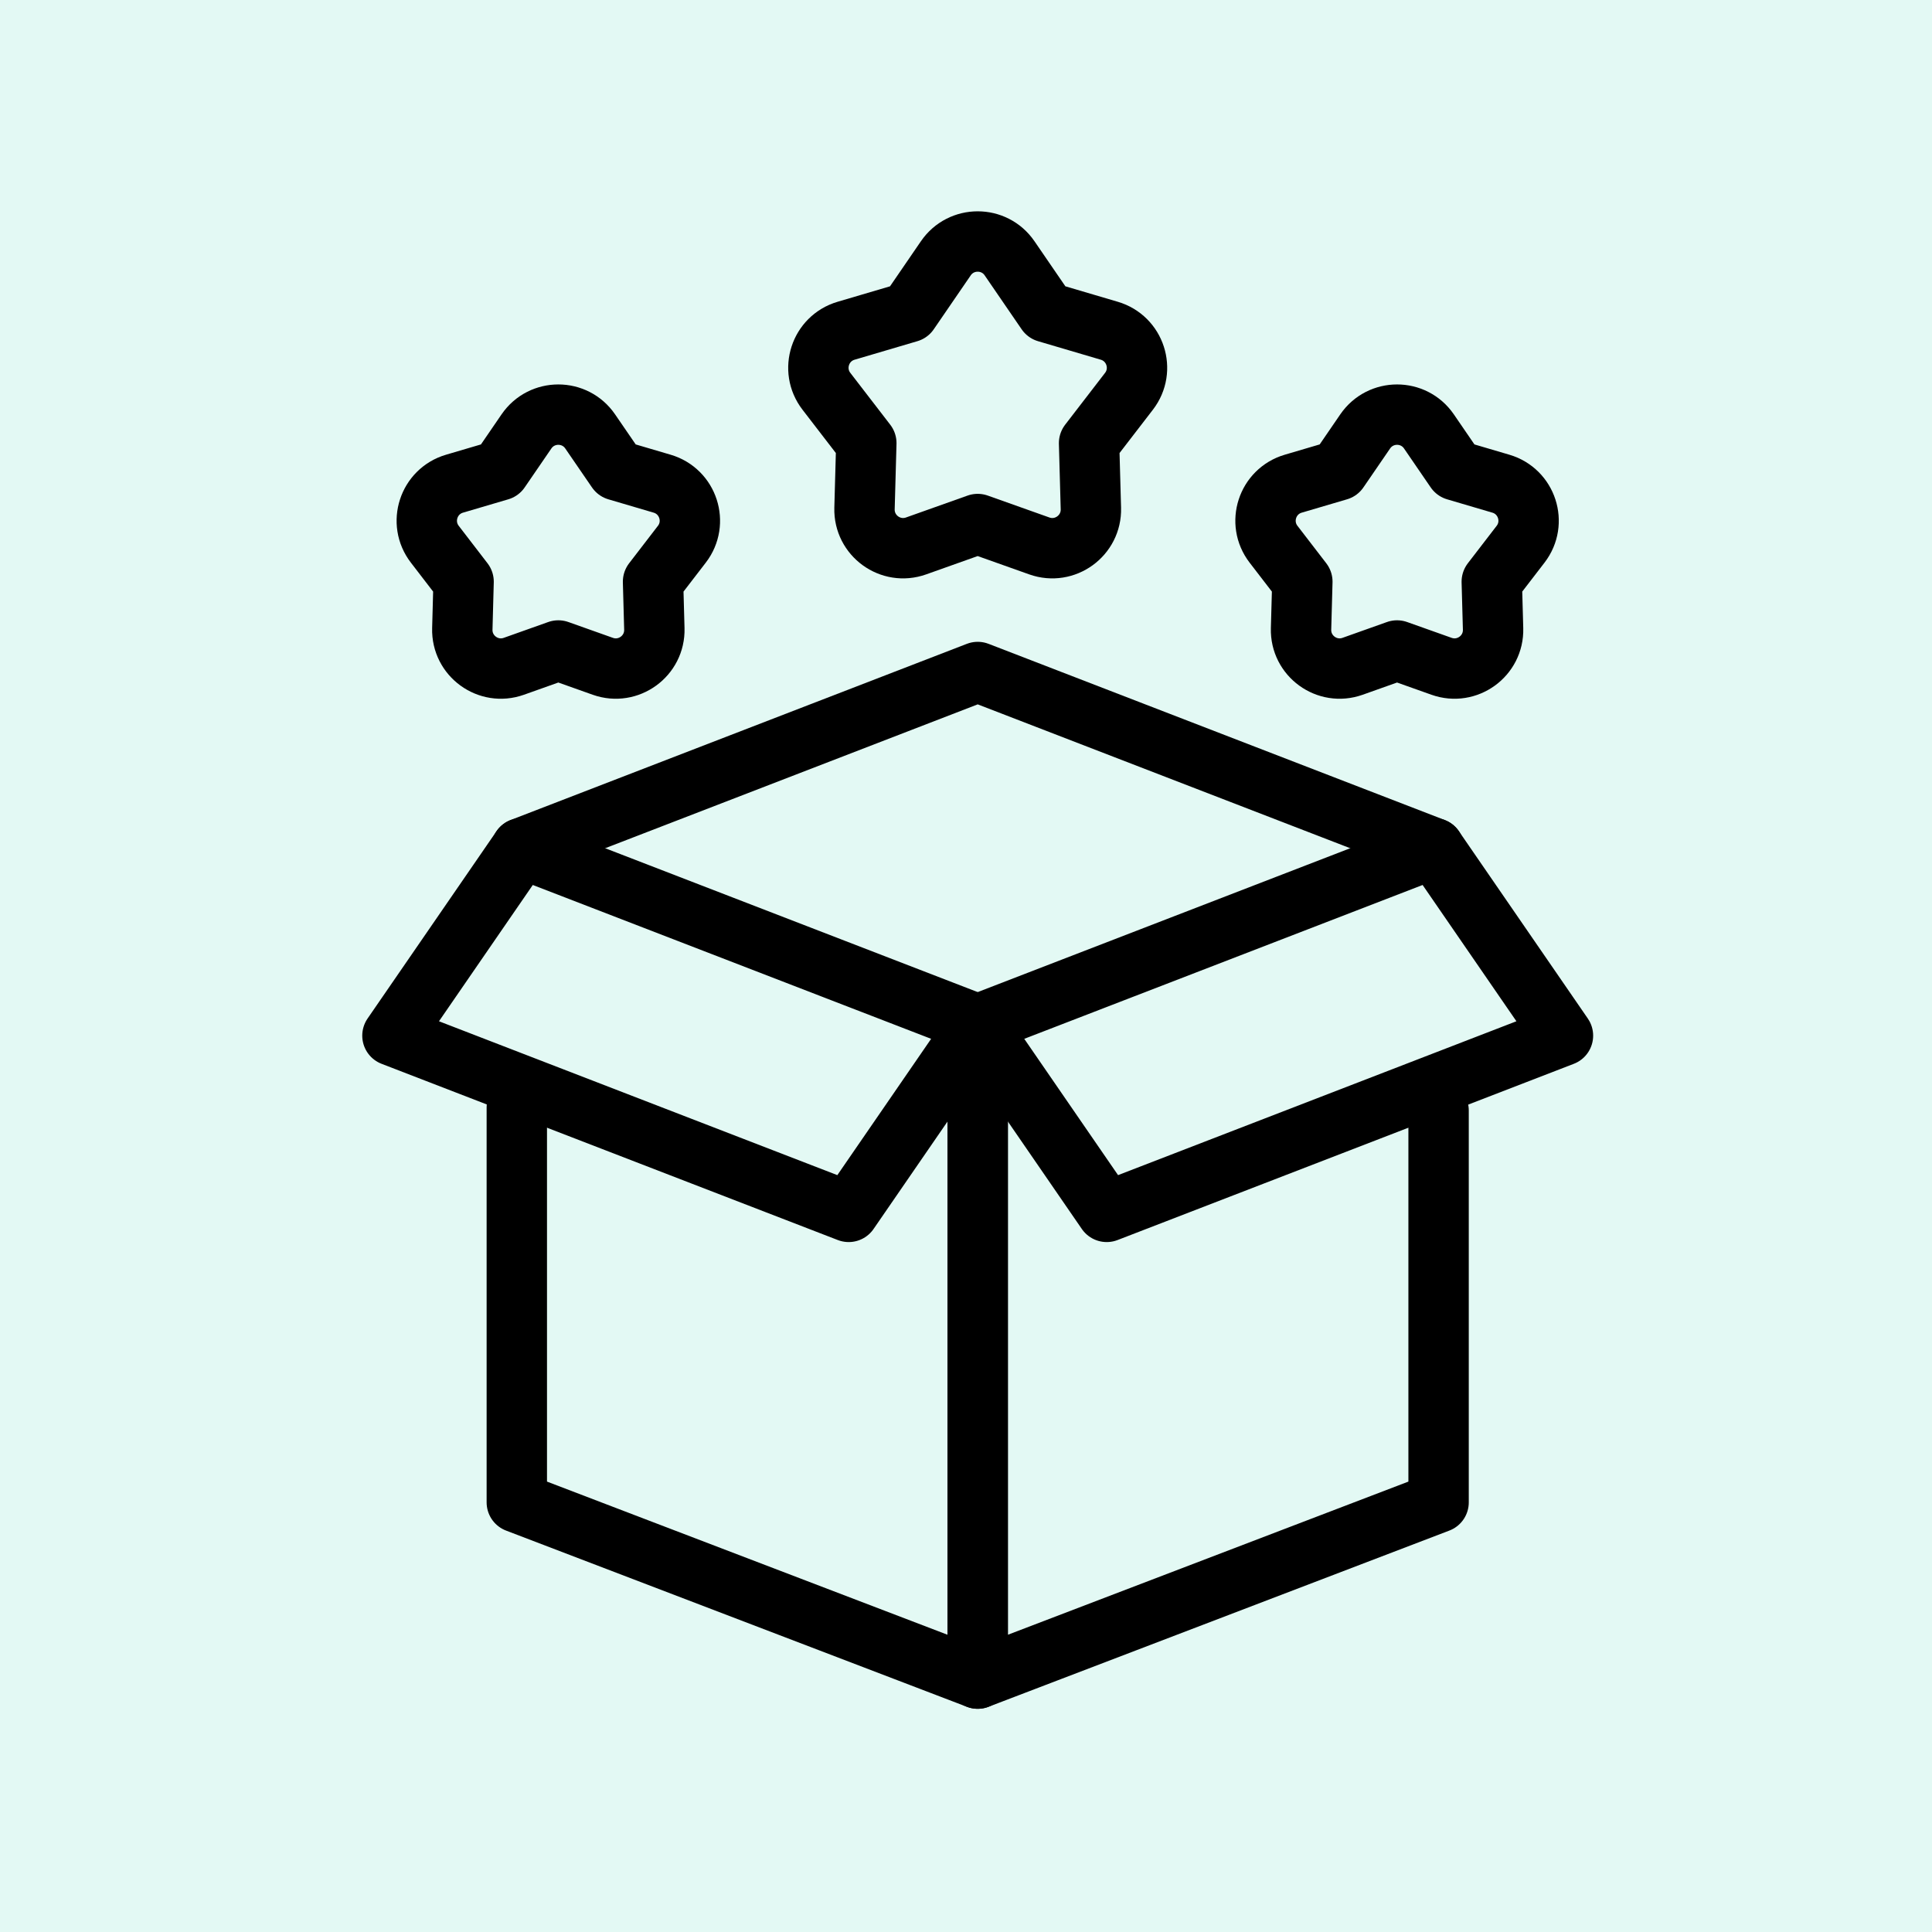 <?xml version="1.0" encoding="UTF-8"?> <svg xmlns="http://www.w3.org/2000/svg" width="64" height="64" viewBox="0 0 64 64" fill="none"><rect width="64" height="64" fill="#E3F9F4"></rect><path d="M32.387 33.937V55.606L17.12 49.768V36.688" stroke="black" stroke-width="2" stroke-miterlimit="10" stroke-linecap="round" stroke-linejoin="round"></path><path d="M32.387 33.936L17.273 28.099L13 34.307L28.114 40.145L32.387 33.936Z" stroke="black" stroke-width="2" stroke-miterlimit="10" stroke-linecap="round" stroke-linejoin="round"></path><path d="M32.388 33.937V55.606L47.655 49.768V36.786" stroke="black" stroke-width="2" stroke-miterlimit="10" stroke-linecap="round" stroke-linejoin="round"></path><path d="M32.388 33.936L47.502 28.099L51.775 34.307L36.661 40.145L32.388 33.936Z" stroke="black" stroke-width="2" stroke-miterlimit="10" stroke-linecap="round" stroke-linejoin="round"></path><path d="M17.273 28.098L32.388 22.261L47.502 28.098" stroke="black" stroke-width="2" stroke-miterlimit="10" stroke-linecap="round" stroke-linejoin="round"></path><path d="M32.387 17.359L30.346 18.085C29.499 18.386 28.614 17.743 28.638 16.845L28.698 14.679L27.376 12.962C26.828 12.25 27.166 11.21 28.029 10.956L30.107 10.343L31.332 8.556C31.84 7.815 32.935 7.815 33.443 8.556L34.668 10.343L36.746 10.956C37.608 11.21 37.947 12.25 37.399 12.962L36.077 14.679L36.137 16.845C36.161 17.743 35.276 18.386 34.429 18.085L32.387 17.359Z" stroke="black" stroke-width="2" stroke-miterlimit="10" stroke-linecap="round" stroke-linejoin="round"></path><path d="M46.279 21.548L44.806 22.072C43.959 22.373 43.074 21.73 43.099 20.832L43.142 19.269L42.188 18.029C41.64 17.317 41.978 16.277 42.84 16.023L44.34 15.581L45.224 14.291C45.733 13.55 46.827 13.55 47.335 14.291L48.219 15.581L49.719 16.023C50.581 16.277 50.919 17.317 50.371 18.029L49.417 19.269L49.46 20.832C49.485 21.73 48.6 22.373 47.753 22.072L46.279 21.548Z" stroke="black" stroke-width="2" stroke-miterlimit="10" stroke-linecap="round" stroke-linejoin="round"></path><path d="M18.495 21.548L17.022 22.072C16.175 22.373 15.29 21.73 15.315 20.832L15.357 19.269L14.404 18.029C13.856 17.317 14.194 16.277 15.056 16.023L16.556 15.581L17.44 14.291C17.948 13.55 19.042 13.55 19.55 14.291L20.435 15.581L21.935 16.023C22.797 16.277 23.135 17.317 22.587 18.029L21.633 19.269L21.676 20.832C21.701 21.73 20.816 22.373 19.969 22.072L18.495 21.548Z" stroke="black" stroke-width="2" stroke-miterlimit="10" stroke-linecap="round" stroke-linejoin="round"></path></svg> 